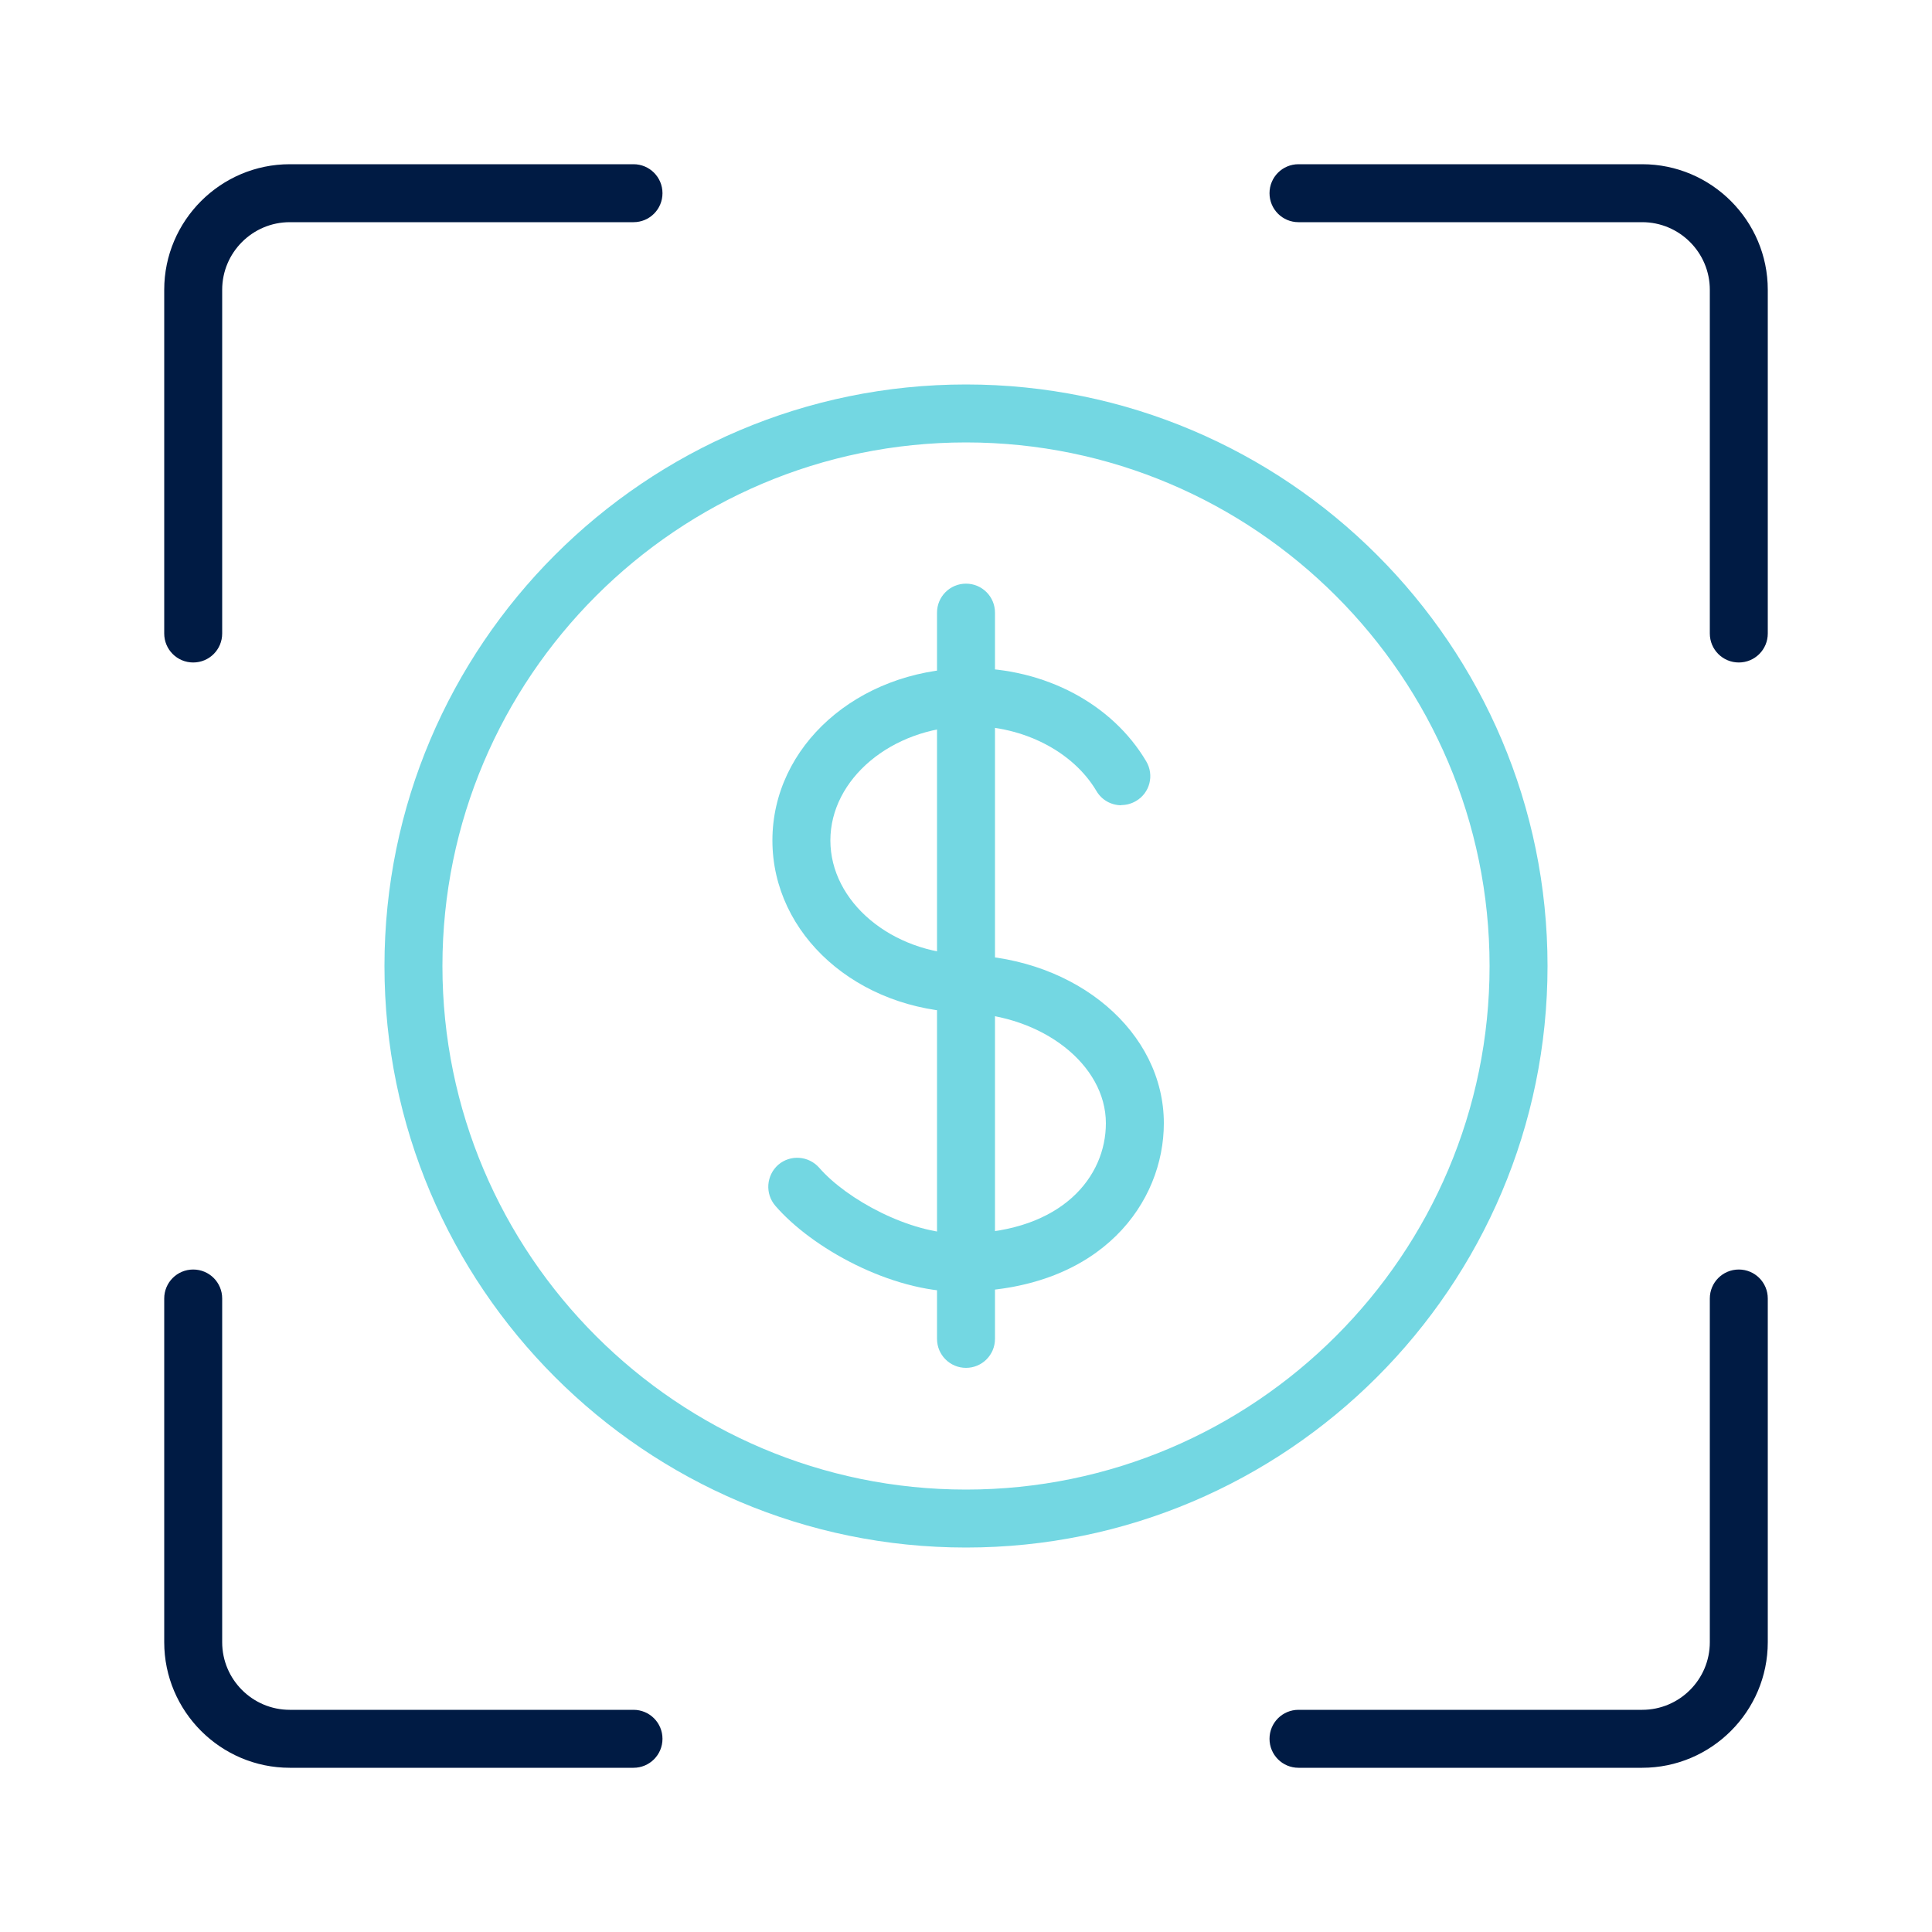 <?xml version="1.0" encoding="UTF-8"?>
<svg id="_圖層_1" data-name="圖層 1" xmlns="http://www.w3.org/2000/svg" viewBox="0 0 100 100">
  <defs>
    <style>
      .cls-1 {
        fill: #73d7e2;
      }

      .cls-2 {
        fill: #001b44;
      }
    </style>
  </defs>
  <g>
    <path class="cls-2" d="M10,34.29c-.83,0-1.5-.67-1.5-1.5V15c0-3.58,2.92-6.5,6.5-6.5h17.79c.83,0,1.5.67,1.5,1.5s-.67,1.5-1.5,1.5H15c-1.93,0-3.5,1.57-3.5,3.5v17.79c0,.83-.67,1.5-1.5,1.5Z"/>
    <path class="cls-2" d="M32.79,91.5H15c-3.58,0-6.5-2.92-6.5-6.5v-17.79c0-.83.67-1.5,1.5-1.5s1.5.67,1.5,1.5v17.79c0,1.93,1.57,3.5,3.5,3.5h17.79c.83,0,1.5.67,1.5,1.5s-.67,1.5-1.5,1.5Z"/>
    <path class="cls-2" d="M90,34.29c-.83,0-1.5-.67-1.5-1.5V15c0-1.93-1.57-3.5-3.5-3.5h-17.79c-.83,0-1.5-.67-1.5-1.5s.67-1.5,1.5-1.5h17.79c3.58,0,6.5,2.92,6.5,6.5v17.79c0,.83-.67,1.5-1.5,1.5Z"/>
    <path class="cls-2" d="M85,91.5h-17.79c-.83,0-1.5-.67-1.5-1.5s.67-1.5,1.5-1.5h17.79c1.93,0,3.5-1.57,3.5-3.5v-17.79c0-.83.67-1.5,1.5-1.5s1.5.67,1.5,1.5v17.79c0,3.58-2.92,6.5-6.5,6.5Z"/>
  </g>
  <g>
    <path class="cls-1" d="M50,80.1c-16.6,0-30.1-13.5-30.1-30.1s13.5-30.1,30.1-30.1,30.1,13.5,30.1,30.1-13.5,30.1-30.1,30.1ZM50,22.9c-14.94,0-27.1,12.16-27.1,27.1s12.16,27.1,27.1,27.1,27.1-12.16,27.1-27.1-12.16-27.1-27.1-27.1Z"/>
    <g>
      <path class="cls-1" d="M50,52.41s-.02,0-.03,0c-5.6-.12-9.99-4.03-9.99-8.91s4.39-8.79,9.99-8.91c.82-.04,1.51.64,1.53,1.47.02.83-.64,1.51-1.47,1.53-3.89.08-7.05,2.73-7.05,5.91s3.16,5.83,7.05,5.91c.83.02,1.49.7,1.47,1.53-.02.82-.69,1.47-1.5,1.47Z"/>
      <path class="cls-1" d="M58.04,41.68c-.51,0-1.01-.26-1.29-.74-1.21-2.04-3.77-3.36-6.53-3.36-.02,0-.17,0-.19,0-.8.05-1.51-.64-1.53-1.47-.02-.83.64-1.51,1.47-1.53.11,0,.18,0,.25,0,3.86,0,7.35,1.85,9.11,4.83.42.71.19,1.63-.53,2.05-.24.14-.5.21-.76.21Z"/>
      <path class="cls-1" d="M50.22,52.42c-.07,0-.14,0-.21,0-.82-.05-1.49-.74-1.46-1.56.03-.81.65-1.44,1.45-1.44.01,0,.02,0,.03,0,.02,0,.14,0,.16,0,.81.05,1.49.73,1.47,1.54-.02.81-.63,1.46-1.44,1.46Z"/>
      <path class="cls-1" d="M49.66,66.86c-3.56,0-7.64-2.26-9.53-4.45-.54-.63-.47-1.57.15-2.12.63-.54,1.57-.47,2.12.15,1.43,1.65,4.69,3.41,7.27,3.41h.31c.82-.03,1.51.63,1.53,1.46.02.83-.64,1.51-1.47,1.53h-.1c-.09,0-.18.01-.27.01Z"/>
      <path class="cls-1" d="M50,52.43s-.03,0-.04,0h-.3c-.83-.01-1.5-.68-1.5-1.51s.67-1.5,1.5-1.5c.09,0,.19,0,.28,0,.83.02,1.53.71,1.51,1.54-.02.81-.64,1.46-1.45,1.46Z"/>
      <path class="cls-1" d="M50,66.85c-.81,0-1.48-.65-1.5-1.47-.02-.83.64-1.51,1.47-1.53,5.02-.11,7.27-2.95,7.27-5.71,0-3.03-3.27-5.59-7.28-5.71-.83-.02-1.48-.72-1.46-1.54.02-.83.73-1.49,1.54-1.46,5.72.17,10.2,3.99,10.2,8.71,0,4.08-3.19,8.55-10.21,8.71-.01,0-.02,0-.03,0Z"/>
      <path class="cls-1" d="M50,37.59c-.83,0-1.5-.67-1.5-1.5v-4.38c0-.83.67-1.5,1.5-1.5s1.5.67,1.5,1.5v4.38c0,.83-.67,1.5-1.5,1.5Z"/>
      <path class="cls-1" d="M50,52.42c-.83,0-1.5-.66-1.5-1.49v-.02c0-.83.67-1.5,1.5-1.5s1.5.67,1.5,1.5-.67,1.51-1.5,1.51Z"/>
      <path class="cls-1" d="M50,52.41c-.83,0-1.5-.67-1.5-1.5v-14.82c0-.83.67-1.5,1.5-1.5s1.5.67,1.5,1.5v14.82c0,.83-.67,1.5-1.5,1.5Z"/>
      <path class="cls-1" d="M50,70.8c-.83,0-1.5-.67-1.5-1.5v-3.95c0-.83.67-1.5,1.5-1.5s1.5.67,1.5,1.5v3.95c0,.83-.67,1.5-1.5,1.5Z"/>
      <path class="cls-1" d="M50,66.85c-.83,0-1.5-.67-1.5-1.5v-14.42c0-.83.67-1.5,1.5-1.5s1.5.67,1.5,1.5v14.42c0,.83-.67,1.5-1.5,1.5Z"/>
    </g>
  </g>
</svg>